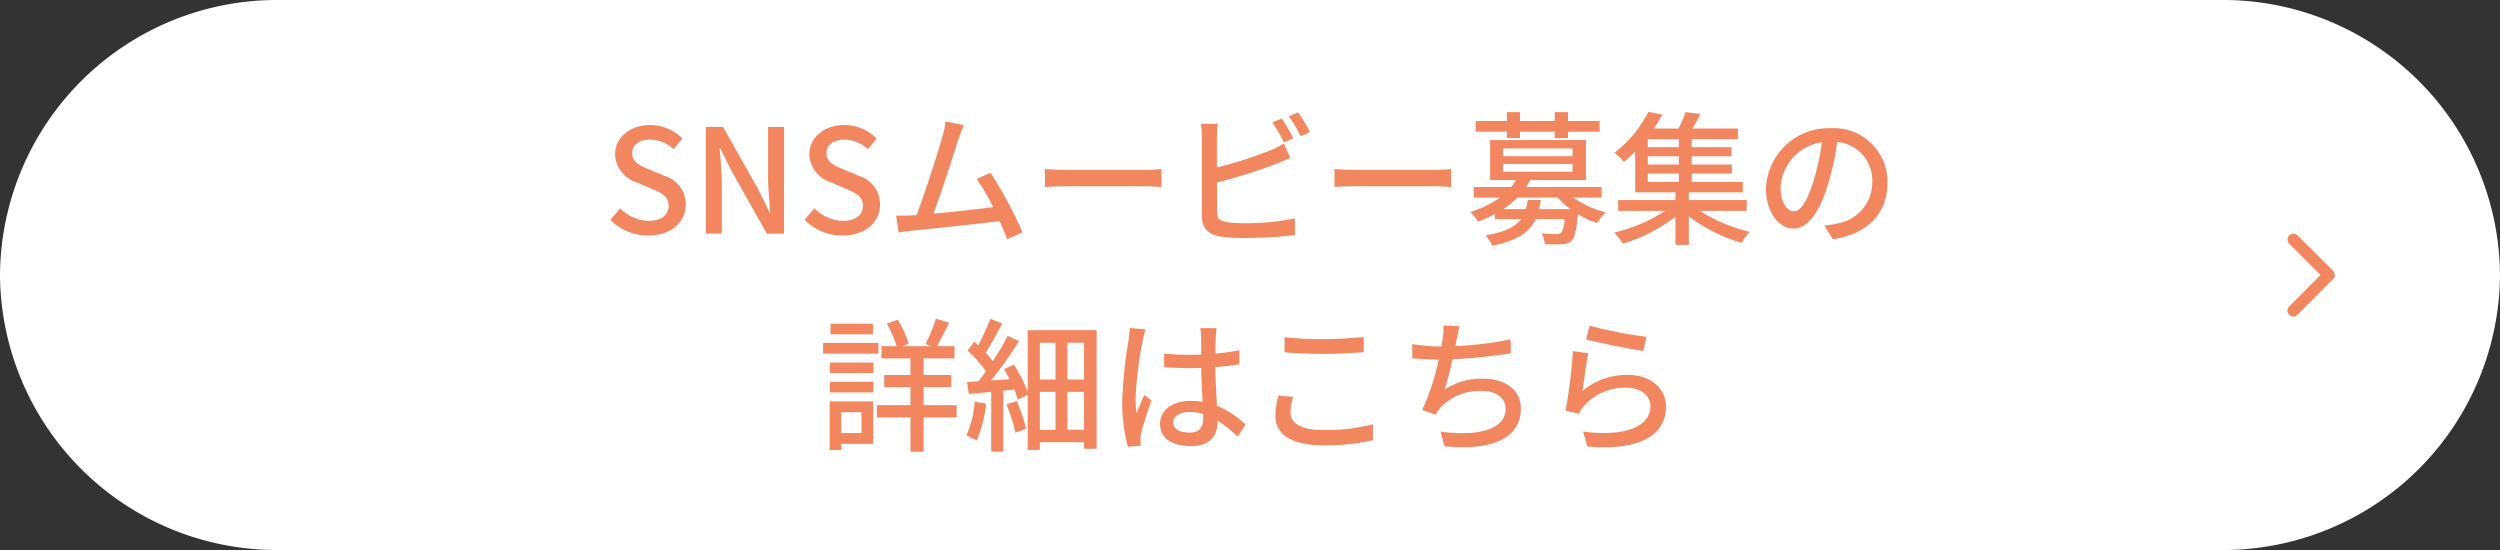 <svg xmlns="http://www.w3.org/2000/svg" width="241.741" height="53.183" viewBox="0 0 241.741 53.183">
  <rect x="0" y="0" width="241.741" height="53.183" fill="#333333" stroke="none"/>
  <g id="sns-btn_link" transform="translate(-611.259 -6830.817)">
    <path id="パス_3308" data-name="パス 3308" d="M26.963,0H214.778a26.779,26.779,0,0,1,26.963,26.592,26.779,26.779,0,0,1-26.963,26.592H26.963A26.779,26.779,0,0,1,0,26.592,26.779,26.779,0,0,1,26.963,0Z" transform="translate(611.259 6830.817)" fill="#fff"/>
    <path id="パス_4112" data-name="パス 4112" d="M24.812,16.182c2.254,0,3.626-1.344,3.626-3a2.877,2.877,0,0,0-2.1-2.786l-1.414-.6c-.84-.336-1.666-.672-1.666-1.568,0-.812.686-1.316,1.736-1.316a3.282,3.282,0,0,1,2.268.924L28.116,6.8a4.414,4.414,0,0,0-3.122-1.3c-1.96,0-3.388,1.218-3.388,2.842a2.964,2.964,0,0,0,2.1,2.7l1.428.616c.952.42,1.652.714,1.652,1.652,0,.868-.7,1.456-1.946,1.456A4,4,0,0,1,22.1,13.55l-.952,1.12A5.141,5.141,0,0,0,24.812,16.182ZM30.384,16h1.54V11.142c0-1.12-.126-2.31-.21-3.374h.07l1.078,2.156L36.278,16h1.666V5.682H36.4V10.5c0,1.12.126,2.366.21,3.43h-.07l-1.078-2.184L32.05,5.682H30.384Zm13.216.182c2.254,0,3.626-1.344,3.626-3a2.877,2.877,0,0,0-2.1-2.786l-1.414-.6c-.84-.336-1.666-.672-1.666-1.568,0-.812.686-1.316,1.736-1.316a3.282,3.282,0,0,1,2.268.924L46.9,6.8a4.414,4.414,0,0,0-3.122-1.3c-1.96,0-3.388,1.218-3.388,2.842a2.964,2.964,0,0,0,2.1,2.7l1.428.616c.952.42,1.652.714,1.652,1.652,0,.868-.7,1.456-1.946,1.456a4,4,0,0,1-2.744-1.218l-.952,1.12A5.141,5.141,0,0,0,43.6,16.182ZM55.318,5.514l-1.75-.364a8.837,8.837,0,0,1-.308,1.456c-.392,1.414-1.722,5.6-2.506,7.6-.21.014-.406.014-.574.028-.42.028-.966.028-1.4.028l.252,1.624c.42-.056.882-.126,1.232-.168,1.82-.168,6.3-.658,8.526-.924.294.644.546,1.26.728,1.75L61,15.874a41.031,41.031,0,0,0-3.08-5.754l-1.358.588a18.847,18.847,0,0,1,1.6,2.73c-1.5.2-3.864.462-5.768.63.7-1.848,1.974-5.81,2.394-7.14C55,6.312,55.164,5.892,55.318,5.514Zm7.854,4.242v1.736c.476-.042,1.316-.07,2.086-.07h7.616c.616,0,1.26.056,1.568.07V9.756c-.35.028-.9.084-1.568.084H65.258C64.5,9.84,63.634,9.784,63.172,9.756Zm22.9-4.886-.91.378a16.838,16.838,0,0,1,1.12,1.932l.91-.392A20.162,20.162,0,0,0,86.076,4.87Zm1.582-.588-.9.378A13.043,13.043,0,0,1,87.9,6.578l.91-.392A17.19,17.19,0,0,0,87.658,4.282Zm-7.77,1.106H78.25a8.356,8.356,0,0,1,.1,1.288v7.658c0,1.176.644,1.736,1.778,1.946a15.255,15.255,0,0,0,2.3.14,41,41,0,0,0,4.914-.28V14.53a23.381,23.381,0,0,1-4.83.462,12.073,12.073,0,0,1-1.75-.1c-.658-.14-.952-.308-.952-.98V11.058a54.117,54.117,0,0,0,5.614-1.764c.448-.168,1.008-.42,1.47-.6l-.616-1.414a7.732,7.732,0,0,1-1.358.686A38.443,38.443,0,0,1,79.8,9.6V6.676A12.7,12.7,0,0,1,79.888,5.388ZM91.172,9.756v1.736c.476-.042,1.316-.07,2.086-.07h7.616c.616,0,1.26.056,1.568.07V9.756c-.35.028-.9.084-1.568.084H93.258C92.5,9.84,91.634,9.784,91.172,9.756Zm16.674-3h1.26V6.144h3.36V6.76h1.288V6.144h3.052V5.108h-3.052V4.254h-1.288v.854h-3.36V4.254h-1.26v.854h-3.024V6.144h3.024Zm3.108,6.874a8.21,8.21,0,0,0,.168-.882h-1.26a5.788,5.788,0,0,1-.2.882H107.5a8.389,8.389,0,0,0,1.358-1.12h3.892a7.341,7.341,0,0,0,1.232,1.12Zm-3.486-4.368h6.72v.756h-6.72Zm0-1.5h6.72V8.51h-6.72ZM117,12.514V11.492h-7.294a6.465,6.465,0,0,0,.392-.672h5.39V6.956h-9.268V10.82h2.492a4.009,4.009,0,0,1-.448.672H104.64v1.022h2.52a9.791,9.791,0,0,1-2.87,1.4,3.423,3.423,0,0,1,.742.924,13,13,0,0,0,1.652-.728v.49h2.534c-.56.742-1.554,1.246-3.444,1.568a3.636,3.636,0,0,1,.644,1.008c2.45-.5,3.612-1.33,4.214-2.576h2.786a2.569,2.569,0,0,1-.336,1.33.662.662,0,0,1-.448.112c-.238,0-.84-.014-1.442-.07a2.857,2.857,0,0,1,.322,1.05,15.812,15.812,0,0,0,1.652,0,1.4,1.4,0,0,0,.938-.35c.294-.308.462-1.008.6-2.548a8.911,8.911,0,0,0,1.862.854,5.041,5.041,0,0,1,.84-1.036,9.184,9.184,0,0,1-3.136-1.428Zm4.466-2.324h3V11h-3Zm3-2.548h-3v-.77h3Zm0,1.68h-3v-.8h3Zm6.566,4.48v-1.05h-5.6V12.01h5.222V11H125.71V10.19h3.878V9.322H125.71v-.8h3.85V7.642h-3.85v-.77h4.466V5.836h-4.4c.266-.42.532-.91.784-1.4l-1.442-.182a12.309,12.309,0,0,1-.686,1.582h-2.38c.308-.448.574-.91.826-1.344l-1.358-.266a11.641,11.641,0,0,1-3.29,3.962,4.584,4.584,0,0,1,.924.882,12.581,12.581,0,0,0,1.092-1.008V12.01h3.892v.742H118.6V13.8h4.536a15.618,15.618,0,0,1-4.914,2.1,7.581,7.581,0,0,1,.84,1.064,15.775,15.775,0,0,0,5.082-2.6v2.73h1.288V14.334a16.162,16.162,0,0,0,5.1,2.562,5.285,5.285,0,0,1,.8-1.064,15.683,15.683,0,0,1-4.83-2.03Zm13.608-2.716a5.182,5.182,0,0,0-5.488-5.278,6.068,6.068,0,0,0-6.258,5.824c0,2.338,1.274,3.878,2.66,3.878s2.548-1.582,3.388-4.438a27.879,27.879,0,0,0,.84-3.934,3.722,3.722,0,0,1,3.388,3.906,4.027,4.027,0,0,1-3.388,3.976,8.653,8.653,0,0,1-1.246.2l.826,1.316C142.762,16.042,144.638,14.026,144.638,11.086Zm-10.332.406a4.68,4.68,0,0,1,3.99-4.326,22.29,22.29,0,0,1-.77,3.612c-.644,2.156-1.3,3.066-1.932,3.066C134.992,13.844,134.306,13.1,134.306,11.492ZM46.54,24.716h-4.1v1.022h4.1Zm.532,1.848H41.724V27.6h5.348ZM45.434,33.27v2.016h-1.96V33.27Zm1.134-1.05H42.354v4.7h1.12v-.588h3.094Zm-4.186-.868h4.2V30.33h-4.2Zm0-1.876h4.2V28.468h-4.2Zm12.25,3.108H51.44V30.848h2.674V29.672H51.44v-1.61h2.982V26.886H52.728c.364-.616.784-1.484,1.19-2.282l-1.288-.378a15.783,15.783,0,0,1-1.008,2.45l.588.21H49.4l.588-.238a9.3,9.3,0,0,0-1.05-2.324l-1.05.378a10.375,10.375,0,0,1,.938,2.184H47.366v1.176h2.8v1.61H47.632v1.176h2.534v1.736H46.918v1.19h3.248v3.318H51.44V33.774h3.192Zm1.75-.336a10.317,10.317,0,0,1-.8,3.276,7.237,7.237,0,0,1,.994.476,12.3,12.3,0,0,0,.91-3.556Zm3.066.266a15.6,15.6,0,0,1,.868,2.73l1.036-.378a15.914,15.914,0,0,0-.91-2.674Zm5.894,2.45V31.3h1.61v3.668ZM62.682,31.3h1.512v3.668H62.682Zm1.512-4.746v3.556H62.682V26.55Zm2.758,3.556h-1.61V26.55h1.61Zm-5.446-4.774v5.992a13.008,13.008,0,0,0-1.33-2.646l-.966.42q.273.462.546.966l-1.778.126c.91-1.148,1.918-2.59,2.688-3.794l-1.092-.518a23.987,23.987,0,0,1-1.442,2.45,8.156,8.156,0,0,0-.686-.812c.5-.784,1.092-1.876,1.6-2.828L57.88,24.24A19.457,19.457,0,0,1,56.718,26.8c-.14-.126-.266-.238-.392-.35l-.63.868a13.552,13.552,0,0,1,1.778,1.988c-.252.35-.49.672-.728.966-.406.028-.784.056-1.106.07l.168,1.162c.644-.056,1.386-.126,2.17-.21v5.782H59.14V31.184l1.078-.112a8.765,8.765,0,0,1,.322.98l.966-.462v5.32h1.176v-.742h4.27v.63H68.17V25.332Zm14.07,8.918c0-.6.658-1.008,1.6-1.008a4.512,4.512,0,0,1,1.3.2v.378c0,.882-.322,1.414-1.358,1.414C76.22,35.23,75.576,34.908,75.576,34.25Zm4.2-9.114H78.194a6.889,6.889,0,0,1,.084.9v1.652c-.392.014-.77.028-1.162.028a22.793,22.793,0,0,1-2.422-.126l.014,1.316c.812.056,1.582.1,2.394.1.392,0,.784-.014,1.176-.028.028,1.092.084,2.3.14,3.276a7.451,7.451,0,0,0-1.134-.084c-1.876,0-2.982.952-2.982,2.24,0,1.344,1.106,2.128,3,2.128,1.946,0,2.562-1.106,2.562-2.394v-.07a13.311,13.311,0,0,1,1.946,1.554l.756-1.176A9.236,9.236,0,0,0,79.8,32.64c-.042-1.078-.14-2.338-.154-3.738.812-.056,1.6-.154,2.324-.266V27.278a21.654,21.654,0,0,1-2.324.322c.014-.644.028-1.246.042-1.6C79.706,25.724,79.734,25.416,79.776,25.136Zm-6.874.126-1.526-.14c-.014.364-.07.812-.112,1.162a42.957,42.957,0,0,0-.616,5.866,16.386,16.386,0,0,0,.546,4.452l1.246-.1c-.014-.168-.028-.378-.042-.518a3.614,3.614,0,0,1,.07-.644c.154-.714.63-2.142,1.008-3.206l-.7-.546c-.224.518-.532,1.218-.728,1.792a9.107,9.107,0,0,1-.112-1.5,37.011,37.011,0,0,1,.686-5.544C72.678,26.088,72.818,25.514,72.9,25.262Zm13.44.756v1.456c1.12.084,2.338.154,3.766.154,1.3,0,2.926-.1,3.892-.168V26c-1.036.1-2.548.2-3.906.2A32.143,32.143,0,0,1,86.342,26.018Zm.84,5.768L85.74,31.66a8.576,8.576,0,0,0-.28,1.974c0,1.834,1.624,2.828,4.634,2.828a20.052,20.052,0,0,0,4.8-.49l-.014-1.54a17.958,17.958,0,0,1-4.844.56c-2.142,0-3.122-.7-3.122-1.694A4.991,4.991,0,0,1,87.182,31.786Zm16.086-6.832-1.568-.07a5.74,5.74,0,0,1-.07,1.26c-.028.21-.07.476-.112.77h-.07a17.727,17.727,0,0,1-2.758-.238v1.372c.77.07,1.638.112,2.562.126a22.109,22.109,0,0,1-1.61,4.872l1.316.462a4.053,4.053,0,0,1,.406-.63,5.141,5.141,0,0,1,4.032-1.666c1.526,0,2.324.756,2.324,1.708,0,2.2-3.122,2.674-6.3,2.212l.378,1.414c4.382.462,7.392-.644,7.392-3.654,0-1.708-1.4-2.87-3.64-2.87a6.612,6.612,0,0,0-3.738,1.05,27.184,27.184,0,0,0,.77-2.926,51.405,51.405,0,0,0,5.642-.588l-.028-1.344a32.618,32.618,0,0,1-5.348.658q.084-.357.126-.63C103.072,25.836,103.142,25.374,103.268,24.954ZM115.84,24.9l-.35,1.33c1.078.28,4.158.924,5.53,1.106l.322-1.358A41.029,41.029,0,0,1,115.84,24.9Zm-.126,2.66-1.484-.2a52.507,52.507,0,0,1-.714,5.754l1.288.308a2.849,2.849,0,0,1,.476-.742,5.255,5.255,0,0,1,4.13-1.778c1.344,0,2.31.742,2.31,1.778,0,1.848-2.184,3.01-6.51,2.464l.42,1.442c5.474.462,7.6-1.358,7.6-3.878,0-1.666-1.428-3.052-3.71-3.052a6.74,6.74,0,0,0-4.368,1.554C115.28,30.358,115.518,28.44,115.714,27.558Z" transform="translate(649.129 6837.408)" fill="#f2865f"/>
    <path id="Icon_ionic-ios-arrow-forward" data-name="Icon ionic-ios-arrow-forward" d="M14.436,10.187,11.414,7.168a.568.568,0,0,1,0-.806.575.575,0,0,1,.808,0l3.424,3.421a.57.57,0,0,1,.017.787l-3.438,3.445a.571.571,0,1,1-.808-.806Z" transform="translate(821.21 6847.22)" fill="#f2865f"/>
  </g>
</svg>
